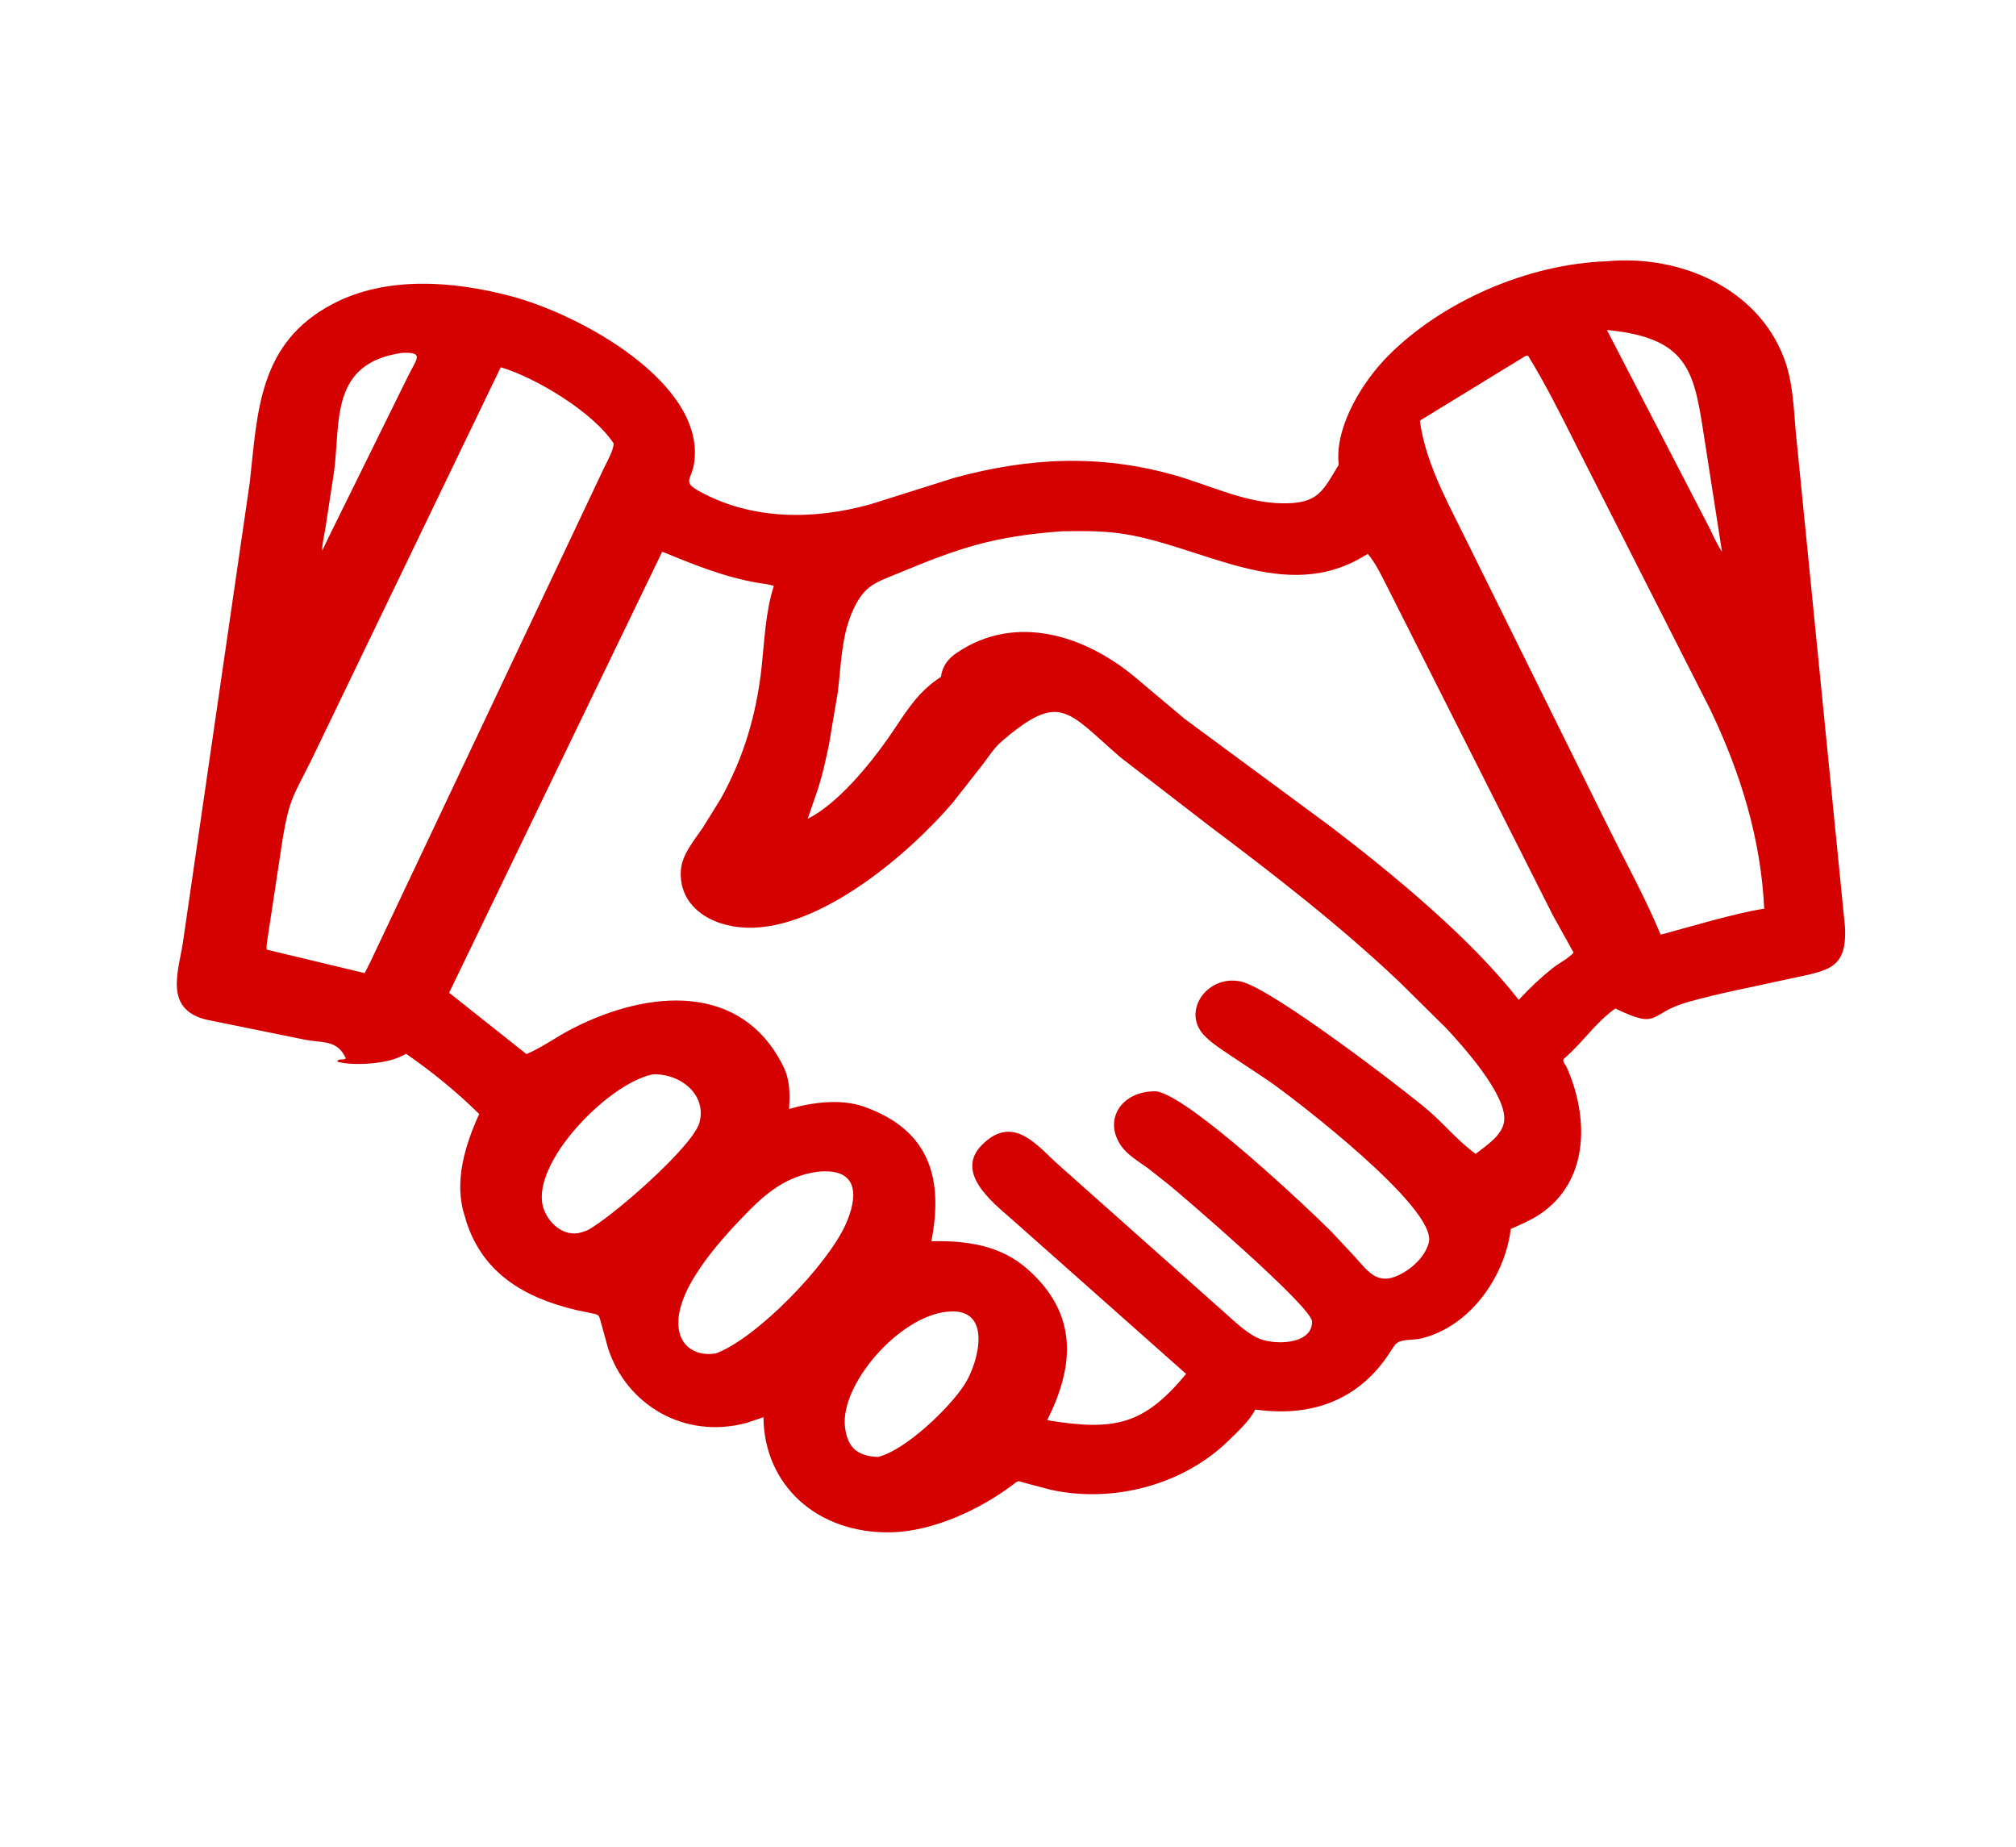 <svg width="131" height="120" viewBox="0 0 131 120" fill="none" xmlns="http://www.w3.org/2000/svg">
<path d="M30.316 79.407L30.211 79.043C29.467 76.833 30.205 74.426 31.137 72.376C29.669 70.922 28.109 69.663 26.394 68.465L25.994 68.655C25.071 69.107 22.991 69.269 21.923 68.978L21.94 68.895C22.132 68.764 22.314 68.891 22.477 68.76L22.324 68.481C21.763 67.573 20.861 67.75 19.869 67.558L13.407 66.246C10.632 65.559 11.599 63.119 11.886 61.23L16.227 31.366C16.74 26.829 16.754 22.275 21.658 19.727C25.132 17.921 29.421 18.254 33.119 19.219C37.83 20.448 45.82 24.938 45.11 30.044C44.945 31.232 44.272 31.28 45.499 31.948C48.882 33.792 52.877 33.787 56.548 32.766L61.995 31.049C66.856 29.717 71.464 29.5 76.308 30.869C78.601 31.518 80.933 32.686 83.369 32.701C85.641 32.714 85.933 31.951 86.991 30.194L86.968 29.921C86.839 27.572 88.55 24.773 90.215 23.103C93.726 19.582 99.259 17.156 104.404 16.974C109.274 16.524 114.217 18.794 115.908 23.225C116.494 24.76 116.547 26.364 116.68 27.969L119.886 60.206C120.036 63.104 118.691 63.047 115.955 63.659C113.86 64.128 111.716 64.521 109.657 65.108C107.059 65.849 107.905 66.931 104.965 65.522C103.705 66.394 102.816 67.772 101.647 68.763C101.467 68.917 101.714 69.143 101.799 69.331C103.225 72.501 103.337 76.748 99.995 78.93C99.428 79.3 98.79 79.566 98.167 79.844L98.118 80.198C97.655 83.027 95.545 86.142 92.404 86.946C91.737 87.117 90.925 86.926 90.593 87.446L90.102 88.183C88.12 91.001 85.17 92.079 81.57 91.574C81.197 92.306 80.405 93.035 79.799 93.624C76.909 96.436 72.396 97.682 68.293 96.791L66.613 96.348C66.083 96.196 66.215 96.162 65.793 96.478C63.675 98.066 60.63 99.497 57.893 99.551C53.059 99.646 49.654 96.458 49.608 92.075L48.51 92.444C44.433 93.537 40.702 91.239 39.516 87.612L39.045 85.898C38.908 85.47 38.976 85.427 38.517 85.335L37.469 85.116C34.034 84.307 31.396 82.7 30.316 79.407ZM104.416 21.438L111.046 34.234C111.313 34.772 111.558 35.35 111.897 35.85L110.83 28.999C110.103 24.37 110.011 21.976 104.416 21.438ZM26.112 22.928C21.451 23.6 22.127 27.35 21.712 30.612L21.141 34.337C21.069 34.796 20.927 35.318 20.937 35.779L21.323 34.967L26.492 24.486C27.041 23.341 27.641 22.853 26.112 22.928ZM99.147 23.115L92.263 27.328C92.6 29.875 93.866 32.258 95.018 34.568L104.357 53.438C105.544 55.855 106.882 58.246 107.909 60.724L111.422 59.758C112.479 59.489 113.555 59.202 114.638 59.036C114.422 54.489 113.107 50.221 111.129 46.089L102.37 28.833C101.397 26.903 100.436 24.962 99.293 23.111L99.147 23.115ZM32.538 23.86L20.201 49.443C19.077 51.694 18.814 51.865 18.38 54.416L17.409 60.819C17.377 61.083 17.286 61.441 17.336 61.698L23.698 63.221L24.042 62.544L39.249 30.4C39.467 29.948 39.843 29.312 39.879 28.815C38.573 26.806 34.84 24.539 32.538 23.86ZM69.001 34.516C64.558 34.843 62.358 35.589 58.493 37.192C56.903 37.851 56.228 37.989 55.496 39.495C54.663 41.21 54.671 43.147 54.437 44.984L53.868 48.365C53.669 49.315 53.458 50.285 53.166 51.214L52.483 53.196C54.435 52.226 56.517 49.656 57.679 48.004C58.76 46.466 59.483 45.046 61.143 43.976L61.154 43.9C61.258 43.252 61.615 42.787 62.182 42.405C66.019 39.819 70.492 41.303 73.688 43.938L76.978 46.704L86.474 53.71C90.575 56.842 95.56 60.956 98.689 64.961L98.768 64.875C99.411 64.179 100.149 63.488 100.899 62.891C101.266 62.598 101.977 62.23 102.25 61.886L100.908 59.471L90.268 38.372C89.859 37.592 89.454 36.662 88.875 35.978C83.486 39.466 77.995 35.285 72.555 34.624C71.368 34.48 70.195 34.5 69.001 34.516ZM43.031 35.842L29.184 64.497L34.21 68.483C35.256 68.034 36.183 67.344 37.192 66.827C42.188 64.267 48.19 63.834 50.892 69.265C51.347 70.18 51.33 71.065 51.273 72.051C52.762 71.615 54.633 71.366 56.137 71.897C60.529 73.45 61.279 76.706 60.521 80.642C62.816 80.588 64.999 80.904 66.735 82.424C70.113 85.382 69.792 88.781 68.048 92.267C72.472 93 74.349 92.543 77.074 89.26L65.735 79.202C64.379 78.024 62.03 76.135 63.834 74.356C65.918 72.3 67.496 74.572 68.877 75.76L79.504 85.213C80.158 85.79 80.884 86.512 81.684 86.908C82.728 87.425 85.301 87.384 85.254 85.849C85.225 84.893 76.997 77.824 75.963 76.976L74.581 75.887C73.966 75.445 73.223 75.011 72.811 74.385C71.692 72.684 72.916 70.853 75.135 70.9L75.224 70.918C77.445 71.387 84.965 78.46 86.546 80.053L88.029 81.641C88.987 82.718 89.586 83.608 91.177 82.694C91.93 82.262 92.647 81.529 92.847 80.713C93.392 78.497 84.18 71.433 82.458 70.234L79.859 68.506C79.296 68.126 78.682 67.731 78.226 67.242C76.77 65.678 78.476 63.283 80.648 63.771C82.657 64.223 91.228 70.793 92.796 72.13C93.847 73.026 94.765 74.165 95.889 74.964C96.602 74.405 97.63 73.762 97.739 72.833C97.936 71.165 95.122 68.042 94.002 66.826L90.877 63.741C87.013 60.089 82.835 56.855 78.552 53.636L72.778 49.181C69.324 46.167 68.871 44.951 65.141 48.12C64.593 48.586 64.246 49.15 63.824 49.709L61.938 52.112C59.149 55.399 53.321 60.43 48.502 60.27C46.181 60.194 44.097 58.886 44.242 56.558C44.306 55.532 45.079 54.641 45.649 53.802L46.823 51.914C48.341 49.193 49.161 46.381 49.49 43.333C49.679 41.577 49.741 39.773 50.281 38.071C49.976 37.951 49.571 37.923 49.243 37.866C47.038 37.484 45.073 36.681 43.031 35.842ZM42.408 69.799C39.497 70.402 34.528 75.54 35.281 78.382C35.545 79.377 36.588 80.422 37.792 80.064L38.156 79.935C39.687 79.147 45.01 74.507 45.447 72.944C45.952 71.143 44.237 69.727 42.408 69.799ZM53.097 76.129C51.066 76.43 49.778 77.512 48.45 78.878C46.699 80.68 43.701 83.981 44.117 86.415C44.315 87.573 45.338 88.131 46.53 87.925C49.2 86.921 53.755 82.197 54.942 79.567C55.761 77.754 55.85 75.83 53.097 76.129ZM61.551 85.22C58.409 85.521 54.59 89.954 54.906 92.699C55.057 94.009 55.677 94.608 57.057 94.653C58.837 94.219 61.708 91.469 62.687 89.935C63.574 88.545 64.566 84.894 61.551 85.22Z" fill="#D50000"/>
</svg>
